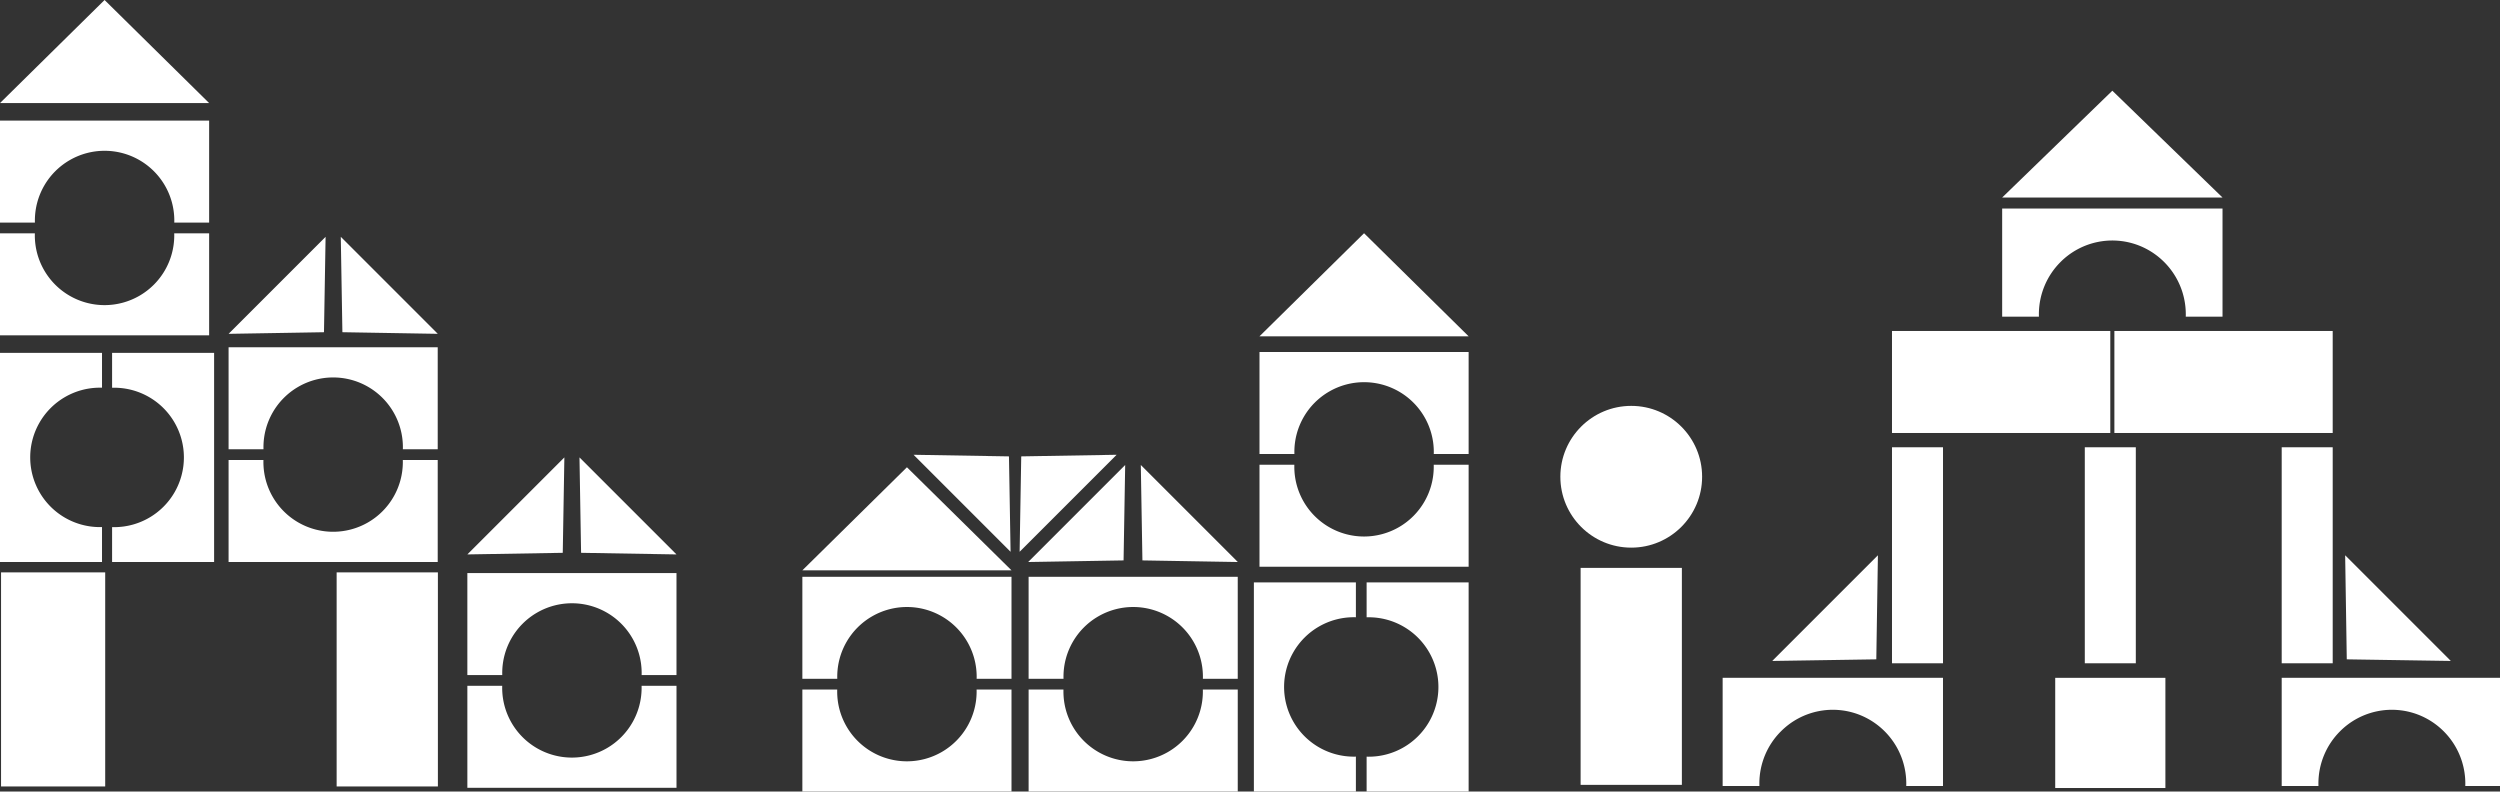 <svg xmlns="http://www.w3.org/2000/svg" xmlns:xlink="http://www.w3.org/1999/xlink" width="385.882" height="122.175" viewBox="0 0 385.882 122.175">
  <rect x="0" y="0" width="385.882" height="122.175" fill="#333333" stroke="none"/>
  <defs>
    <clipPath id="clip-path">
      <rect id="Rectangle_174" data-name="Rectangle 174" width="32.281" height="15.746" fill="#fff"/>
    </clipPath>
    <clipPath id="clip-path-2">
      <rect id="Rectangle_178" data-name="Rectangle 178" width="32.281" height="15.746" transform="translate(0 0)" fill="#fff"/>
    </clipPath>
    <clipPath id="clip-path-3">
      <rect id="Rectangle_186" data-name="Rectangle 186" width="32.281" height="15.746" transform="translate(0)" fill="#fff"/>
    </clipPath>
    <clipPath id="clip-path-17">
      <rect id="Rectangle_168" data-name="Rectangle 168" width="34.012" height="16.691" transform="translate(0 0)" fill="#fff"/>
    </clipPath>
    <clipPath id="clip-path-19">
      <rect id="Rectangle_161" data-name="Rectangle 161" width="34.012" height="16.691" transform="translate(0)" fill="#fff"/>
    </clipPath>
  </defs>
  <g id="illust" transform="translate(-381.243 0.123)">
    <g id="Group_2340" data-name="Group 2340" transform="translate(0 1.397)">
      <path id="Polygon_16" data-name="Polygon 16" d="M16.141,0,32.281,15.909H0Z" transform="translate(505.09 70.603)" fill="#fff"/>
      <path id="Polygon_17" data-name="Polygon 17" d="M16.141,0,32.281,15.909H0Z" transform="translate(575.649 34.48)" fill="#fff"/>
      <path id="Polygon_12" data-name="Polygon 12" d="M10.589,0,21.177,10.237H0Z" transform="translate(562.157 77.493) rotate(135)" fill="#fff"/>
      <path id="Polygon_13" data-name="Polygon 13" d="M10.589,0,21.177,10.237H0Z" transform="translate(565.066 92.468) rotate(-135)" fill="#fff"/>
      <path id="Polygon_14" data-name="Polygon 14" d="M10.589,0,21.177,10.237H0Z" transform="translate(531.386 76.411) rotate(-45)" fill="#fff"/>
      <path id="Polygon_15" data-name="Polygon 15" d="M10.589,0,21.177,10.237H0Z" transform="translate(529.492 61.437) rotate(45)" fill="#fff"/>
      <g id="Mask_Group_38" data-name="Mask Group 38" transform="translate(574.783 120.655) rotate(-90)" clip-path="url(#clip-path)">
        <path id="Exclusion_7" data-name="Exclusion 7" d="M16.141,26.184A10.762,10.762,0,0,1,5.4,16.141H0V0H32.281V16.141h-5.4c.016-.235.024-.477.024-.717a10.76,10.76,0,1,0-21.521,0c0,.239.008.48.024.717H26.877A10.762,10.762,0,0,1,16.141,26.184Z" fill="#fff"/>
      </g>
      <g id="Mask_Group_40" data-name="Mask Group 40" transform="translate(540.011 87.509)" clip-path="url(#clip-path-2)">
        <path id="Exclusion_9" data-name="Exclusion 9" d="M16.141,26.184A10.762,10.762,0,0,1,5.4,16.141H0V0H32.281V16.141h-5.4c.015-.235.024-.477.024-.717a10.76,10.76,0,1,0-21.521,0c0,.239.008.48.024.717H26.877A10.762,10.762,0,0,1,16.141,26.184Z" transform="translate(0 0)" fill="#fff"/>
      </g>
      <g id="Mask_Group_44" data-name="Mask Group 44" transform="translate(575.649 52.808)" clip-path="url(#clip-path-3)">
        <path id="Exclusion_13" data-name="Exclusion 13" d="M16.141,26.184A10.762,10.762,0,0,1,5.4,16.141H0V0H32.281V16.141h-5.4c.015-.235.024-.477.024-.717a10.76,10.76,0,1,0-21.521,0c0,.239.008.48.024.717H26.877A10.762,10.762,0,0,1,16.141,26.184Z" transform="translate(0)" fill="#fff"/>
      </g>
      <g id="Mask_Group_42" data-name="Mask Group 42" transform="translate(505.09 87.509)" clip-path="url(#clip-path-2)">
        <path id="Exclusion_11" data-name="Exclusion 11" d="M16.141,26.184A10.762,10.762,0,0,1,5.4,16.141H0V0H32.281V16.141h-5.4c.015-.235.024-.477.024-.717a10.76,10.76,0,1,0-21.521,0c0,.239.008.48.024.717H26.877A10.762,10.762,0,0,1,16.141,26.184Z" transform="translate(0 0)" fill="#fff"/>
      </g>
      <g id="Mask_Group_39" data-name="Mask Group 39" transform="translate(607.93 88.374) rotate(90)" clip-path="url(#clip-path)">
        <path id="Exclusion_8" data-name="Exclusion 8" d="M16.141,26.184A10.762,10.762,0,0,1,5.4,16.141H0V0H32.281V16.141h-5.4c.016-.235.024-.477.024-.717a10.76,10.76,0,1,0-21.521,0c0,.239.008.48.024.717H26.877A10.762,10.762,0,0,1,16.141,26.184Z" fill="#fff"/>
      </g>
      <g id="Mask_Group_41" data-name="Mask Group 41" transform="translate(572.293 120.655) rotate(180)" clip-path="url(#clip-path)">
        <path id="Exclusion_10" data-name="Exclusion 10" d="M16.141,26.184A10.762,10.762,0,0,1,5.4,16.141H0V0H32.281V16.141h-5.4c.015-.235.024-.477.024-.717a10.76,10.76,0,1,0-21.521,0c0,.239.008.48.024.717H26.877A10.762,10.762,0,0,1,16.141,26.184Z" fill="#fff"/>
      </g>
      <g id="Mask_Group_45" data-name="Mask Group 45" transform="translate(607.93 85.955) rotate(180)" clip-path="url(#clip-path)">
        <path id="Exclusion_14" data-name="Exclusion 14" d="M16.141,26.184A10.762,10.762,0,0,1,5.4,16.141H0V0H32.281V16.141h-5.4c.015-.235.024-.477.024-.717a10.76,10.76,0,1,0-21.521,0c0,.239.008.48.024.717H26.877A10.762,10.762,0,0,1,16.141,26.184Z" fill="#fff"/>
      </g>
      <g id="Mask_Group_43" data-name="Mask Group 43" transform="translate(537.371 120.655) rotate(180)" clip-path="url(#clip-path)">
        <path id="Exclusion_12" data-name="Exclusion 12" d="M16.141,26.184A10.762,10.762,0,0,1,5.4,16.141H0V0H32.281V16.141h-5.4c.015-.235.024-.477.024-.717a10.76,10.76,0,1,0-21.521,0c0,.239.008.48.024.717H26.877A10.762,10.762,0,0,1,16.141,26.184Z" fill="#fff"/>
      </g>
    </g>
    <g id="Group_327" data-name="Group 327" transform="translate(381.243 -0.123)">
      <path id="Polygon_18" data-name="Polygon 18" d="M16.141,0,32.281,15.909H0Z" fill="#fff"/>
      <path id="Polygon_20" data-name="Polygon 20" d="M10.589,0,21.177,10.237H0Z" transform="translate(57.495 43.792) rotate(135)" fill="#fff"/>
      <path id="Polygon_22" data-name="Polygon 22" d="M10.589,0,21.177,10.237H0Z" transform="translate(94.351 77.841) rotate(135)" fill="#fff"/>
      <path id="Polygon_19" data-name="Polygon 19" d="M10.589,0,21.177,10.237H0Z" transform="translate(60.337 58.766) rotate(-135)" fill="#fff"/>
      <path id="Polygon_21" data-name="Polygon 21" d="M10.589,0,21.177,10.237H0Z" transform="translate(97.18 92.816) rotate(-135)" fill="#fff"/>
      <g id="Mask_Group_47" data-name="Mask Group 47" transform="translate(0 86.743) rotate(-90)" clip-path="url(#clip-path)">
        <path id="Exclusion_16" data-name="Exclusion 16" d="M16.141,26.184A10.762,10.762,0,0,1,5.4,16.141H0V0H32.281V16.141h-5.4c.016-.235.024-.477.024-.717a10.76,10.76,0,1,0-21.521,0c0,.239.008.48.024.717H26.877A10.762,10.762,0,0,1,16.141,26.184Z" fill="#fff"/>
      </g>
      <g id="Mask_Group_49" data-name="Mask Group 49" transform="translate(72.137 88.452)" clip-path="url(#clip-path)">
        <path id="Exclusion_18" data-name="Exclusion 18" d="M16.141,26.184A10.762,10.762,0,0,1,5.4,16.141H0V0H32.281V16.141h-5.4c.015-.235.024-.477.024-.717a10.76,10.76,0,1,0-21.521,0c0,.239.008.48.024.717H26.877A10.762,10.762,0,0,1,16.141,26.184Z" fill="#fff"/>
      </g>
      <g id="Mask_Group_51" data-name="Mask Group 51" transform="translate(35.282 53.597)" clip-path="url(#clip-path-3)">
        <path id="Exclusion_20" data-name="Exclusion 20" d="M16.141,26.184A10.762,10.762,0,0,1,5.4,16.141H0V0H32.281V16.141h-5.4c.015-.235.024-.477.024-.717a10.76,10.76,0,1,0-21.521,0c0,.239.008.48.024.717H26.877A10.762,10.762,0,0,1,16.141,26.184Z" transform="translate(0)" fill="#fff"/>
      </g>
      <g id="Mask_Group_53" data-name="Mask Group 53" transform="translate(0 18.612)" clip-path="url(#clip-path)">
        <path id="Exclusion_22" data-name="Exclusion 22" d="M16.141,26.184A10.762,10.762,0,0,1,5.4,16.141H0V0H32.281V16.141h-5.4c.015-.235.024-.477.024-.717a10.76,10.76,0,1,0-21.521,0c0,.239.008.48.024.717H26.877A10.762,10.762,0,0,1,16.141,26.184Z" fill="#fff"/>
      </g>
      <g id="Mask_Group_46" data-name="Mask Group 46" transform="translate(33.048 54.462) rotate(90)" clip-path="url(#clip-path)">
        <path id="Exclusion_15" data-name="Exclusion 15" d="M16.141,26.184A10.762,10.762,0,0,1,5.4,16.141H0V0H32.281V16.141h-5.4c.016-.235.024-.477.024-.717a10.76,10.76,0,1,0-21.521,0c0,.239.008.48.024.717H26.877A10.762,10.762,0,0,1,16.141,26.184Z" fill="#fff"/>
      </g>
      <g id="Mask_Group_48" data-name="Mask Group 48" transform="translate(104.419 121.599) rotate(180)" clip-path="url(#clip-path)">
        <path id="Exclusion_17" data-name="Exclusion 17" d="M16.141,26.184A10.762,10.762,0,0,1,5.4,16.141H0V0H32.281V16.141h-5.4c.015-.235.024-.477.024-.717a10.76,10.76,0,1,0-21.521,0c0,.239.008.48.024.717H26.877A10.762,10.762,0,0,1,16.141,26.184Z" fill="#fff"/>
      </g>
      <g id="Mask_Group_50" data-name="Mask Group 50" transform="translate(67.563 86.743) rotate(180)" clip-path="url(#clip-path)">
        <path id="Exclusion_19" data-name="Exclusion 19" d="M16.141,26.184A10.762,10.762,0,0,1,5.4,16.141H0V0H32.281V16.141h-5.4c.015-.235.024-.477.024-.717a10.76,10.76,0,1,0-21.521,0c0,.239.008.48.024.717H26.877A10.762,10.762,0,0,1,16.141,26.184Z" fill="#fff"/>
      </g>
      <g id="Mask_Group_52" data-name="Mask Group 52" transform="translate(32.281 51.759) rotate(180)" clip-path="url(#clip-path)">
        <path id="Exclusion_21" data-name="Exclusion 21" d="M16.141,26.184A10.762,10.762,0,0,1,5.4,16.141H0V0H32.281V16.141h-5.4c.015-.235.024-.477.024-.717a10.76,10.76,0,1,0-21.521,0c0,.239.008.48.024.717H26.877A10.762,10.762,0,0,1,16.141,26.184Z" fill="#fff"/>
      </g>
      <rect id="Rectangle_205" data-name="Rectangle 205" width="16.075" height="33.044" transform="translate(0.163 88.348)" fill="#fff"/>
      <rect id="Rectangle_206" data-name="Rectangle 206" width="15.629" height="33.044" transform="translate(51.961 88.348)" fill="#fff"/>
    </g>
    <g id="Group_2339" data-name="Group 2339" transform="translate(0 -0.369)">
      <path id="Polygon_10" data-name="Polygon 10" d="M11.533,0,23.067,11.182H0Z" transform="translate(679.011 93.862) rotate(135)" fill="#fff"/>
      <g id="Mask_Group_36" data-name="Mask Group 36" transform="translate(647.138 104.871)" clip-path="url(#clip-path-17)">
        <path id="Exclusion_5" data-name="Exclusion 5" d="M17.006,27.714A11.36,11.36,0,0,1,5.694,17.084H0V0H34.012V17.084H28.319c.016-.249.025-.5.025-.759A11.4,11.4,0,0,0,21.419,5.83,11.294,11.294,0,0,0,8.989,8.271a11.38,11.38,0,0,0-3.321,8.054c0,.253.008.508.025.759H28.319a11.36,11.36,0,0,1-11.312,10.63Z" transform="translate(0 0)" fill="#fff"/>
      </g>
      <rect id="Rectangle_172" data-name="Rectangle 172" width="33.49" height="15.629" transform="translate(640.844 87.901) rotate(90)" fill="#fff"/>
      <ellipse id="Ellipse_115" data-name="Ellipse 115" cx="10.94" cy="10.94" rx="10.94" ry="10.94" transform="translate(622.089 62.895)" fill="#fff"/>
      <path id="Polygon_11" data-name="Polygon 11" d="M11.533,0,23.067,11.182H0Z" transform="translate(751.629 110.172) rotate(-135)" fill="#fff"/>
      <g id="Mask_Group_37" data-name="Mask Group 37" transform="translate(733.114 104.871)" clip-path="url(#clip-path-17)">
        <path id="Exclusion_6" data-name="Exclusion 6" d="M17.006,27.714A11.36,11.36,0,0,1,5.694,17.084H0V0H34.012V17.084H28.319c.016-.249.025-.5.025-.759A11.4,11.4,0,0,0,21.419,5.83,11.294,11.294,0,0,0,8.989,8.271a11.38,11.38,0,0,0-3.321,8.054c0,.253.008.508.025.759H28.319a11.36,11.36,0,0,1-11.312,10.63Z" transform="translate(0.315 0)" fill="#fff"/>
      </g>
      <rect id="Rectangle_166" data-name="Rectangle 166" width="33.342" height="7.873" transform="translate(741.302 69.284) rotate(90)" fill="#fff"/>
      <path id="Polygon_9" data-name="Polygon 9" d="M17.006,0,34.012,16.488H0Z" transform="translate(690.283 14.246)" fill="#fff"/>
      <g id="Mask_Group_35" data-name="Mask Group 35" transform="translate(690.283 32.437)" clip-path="url(#clip-path-19)">
        <path id="Exclusion_4" data-name="Exclusion 4" d="M17.006,27.714A11.36,11.36,0,0,1,5.694,17.084H0V0H34.012V17.084H28.319c.016-.249.025-.5.025-.759A11.4,11.4,0,0,0,21.419,5.83,11.294,11.294,0,0,0,8.989,8.271a11.38,11.38,0,0,0-3.321,8.054c0,.253.008.508.025.759H28.319a11.36,11.36,0,0,1-11.312,10.63Z" transform="translate(0)" fill="#fff"/>
      </g>
      <rect id="Rectangle_164" data-name="Rectangle 164" width="33.342" height="7.873" transform="translate(681.151 69.284) rotate(90)" fill="#fff"/>
      <rect id="Rectangle_165" data-name="Rectangle 165" width="33.342" height="7.873" transform="translate(710.911 69.284) rotate(90)" fill="#fff"/>
      <rect id="Rectangle_162" data-name="Rectangle 162" width="33.697" height="15.746" transform="translate(673.277 51.333)" fill="#fff"/>
      <rect id="Rectangle_163" data-name="Rectangle 163" width="33.697" height="15.746" transform="translate(707.604 51.333)" fill="#fff"/>
      <rect id="Rectangle_171" data-name="Rectangle 171" width="17.006" height="17.006" transform="translate(698.472 104.871)" fill="#fff"/>
    </g>
  </g>
</svg>

